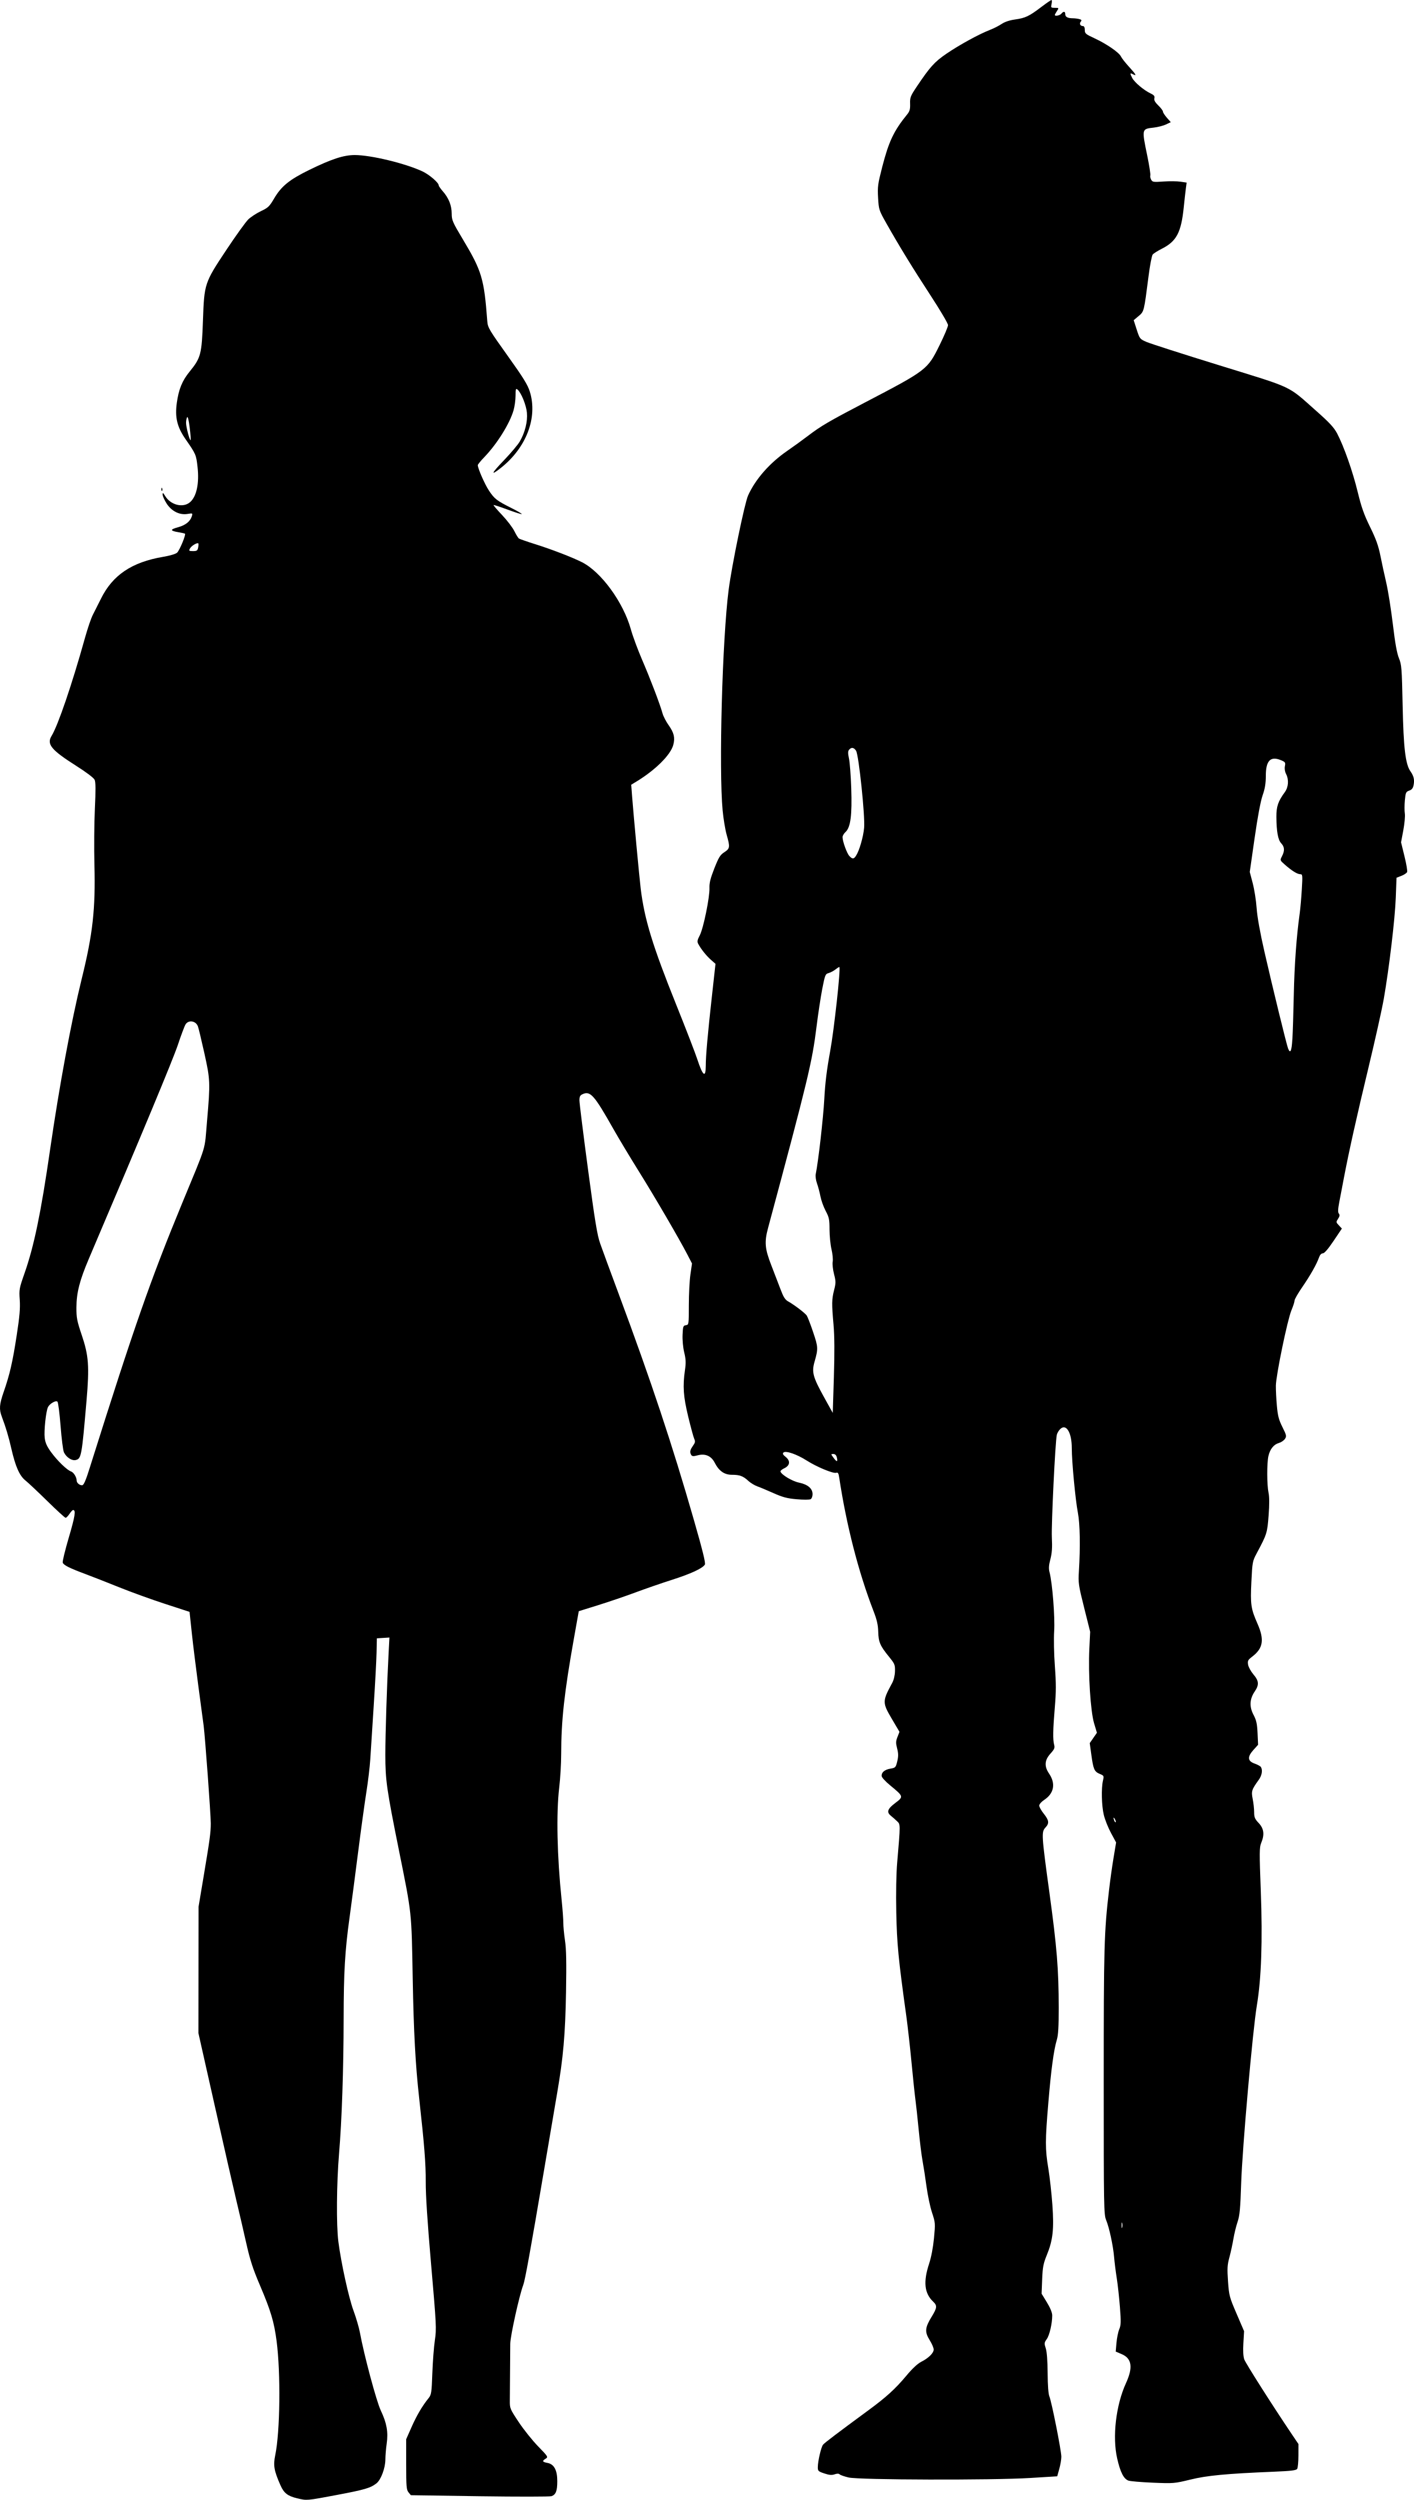 <?xml version="1.0" encoding="UTF-8" standalone="no"?>
<!-- Created with Inkscape (http://www.inkscape.org/) -->

<svg
   xmlns:dc="http://purl.org/dc/elements/1.1/"
   xmlns:cc="http://creativecommons.org/ns#"
   xmlns:rdf="http://www.w3.org/1999/02/22-rdf-syntax-ns#"
   xmlns:svg="http://www.w3.org/2000/svg"
   xmlns="http://www.w3.org/2000/svg"
   xmlns:sodipodi="http://sodipodi.sourceforge.net/DTD/sodipodi-0.dtd"
   xmlns:inkscape="http://www.inkscape.org/namespaces/inkscape"
   width="122.426mm"
   height="216.383mm"
   viewBox="0 0 122.426 216.383"
   version="1.1"
   id="svg8"
   inkscape:version="0.92.3 (2405546, 2018-03-11)"
   sodipodi:docname="Couple Silhouette.svg">
  <title
     id="title38">Couple Silhouette</title>
  <defs
     id="defs2" />
  <sodipodi:namedview
     id="base"
     pagecolor="#ffffff"
     bordercolor="#666666"
     borderopacity="1.0"
     inkscape:pageopacity="0.0"
     inkscape:pageshadow="2"
     inkscape:zoom="0.35"
     inkscape:cx="677.2805"
     inkscape:cy="809.78529"
     inkscape:document-units="mm"
     inkscape:current-layer="layer1"
     showgrid="false"
     fit-margin-top="0"
     fit-margin-left="0"
     fit-margin-right="0"
     fit-margin-bottom="0"
     inkscape:window-width="1920"
     inkscape:window-height="1017"
     inkscape:window-x="3832"
     inkscape:window-y="-8"
     inkscape:window-maximized="1" />
  <g
     inkscape:label="Layer 1"
     inkscape:groupmode="layer"
     id="layer1"
     transform="translate(73.364,-209.884)">
    <path
       style="fill:#000000;stroke-width:1"
       d="m -47.634,426.139 c -0.827,-0.201 -1.146,-0.449 -1.445,-1.125 -0.558,-1.261 -0.638,-1.718 -0.456,-2.599 0.424,-2.055 0.484,-7.095 0.117,-9.904 -0.215,-1.647 -0.504,-2.615 -1.428,-4.782 -0.638,-1.495 -0.867,-2.206 -1.222,-3.787 -0.24,-1.07 -0.614,-2.682 -0.831,-3.581 -0.216,-0.899 -1.044,-4.528 -1.84,-8.063 l -1.446,-6.428 0.006,-5.47 0.006,-5.47 0.369,-2.199 c 0.617,-3.679 0.689,-4.199 0.69,-5.019 8.53e-4,-0.756 -0.495,-7.521 -0.619,-8.458 -0.033,-0.248 -0.233,-1.745 -0.445,-3.327 -0.212,-1.582 -0.473,-3.696 -0.58,-4.698 l -0.195,-1.822 -2.114,-0.688 c -1.163,-0.378 -2.943,-1.022 -3.957,-1.431 -1.014,-0.409 -2.351,-0.934 -2.972,-1.165 -1.372,-0.513 -1.852,-0.755 -1.937,-0.976 -0.036,-0.093 0.203,-1.075 0.529,-2.184 0.539,-1.829 0.623,-2.373 0.368,-2.373 -0.048,0 -0.19,0.152 -0.314,0.338 -0.124,0.186 -0.274,0.338 -0.333,0.338 -0.059,0 -0.77,-0.65 -1.579,-1.444 -0.809,-0.795 -1.664,-1.599 -1.9,-1.788 -0.513,-0.41 -0.864,-1.203 -1.216,-2.744 -0.239,-1.047 -0.48,-1.853 -0.824,-2.763 -0.251,-0.661 -0.22,-1.072 0.162,-2.171 0.524,-1.51 0.765,-2.56 1.123,-4.89 0.253,-1.649 0.313,-2.349 0.262,-3.068 -0.063,-0.887 -0.043,-0.996 0.408,-2.28 0.829,-2.358 1.426,-5.237 2.209,-10.652 0.811,-5.606 1.846,-11.191 2.76,-14.901 0.947,-3.839 1.188,-6.005 1.09,-9.797 -0.037,-1.458 -0.02,-3.653 0.038,-4.878 0.077,-1.61 0.071,-2.305 -0.02,-2.505 -0.076,-0.168 -0.708,-0.647 -1.598,-1.212 -2.168,-1.377 -2.571,-1.869 -2.127,-2.595 0.559,-0.914 1.774,-4.482 2.891,-8.49 0.225,-0.806 0.527,-1.694 0.673,-1.974 0.145,-0.279 0.465,-0.913 0.71,-1.41 1.008,-2.04 2.669,-3.159 5.372,-3.619 0.618,-0.105 1.109,-0.252 1.222,-0.365 0.228,-0.229 0.784,-1.578 0.677,-1.641 -0.042,-0.025 -0.28,-0.079 -0.53,-0.12 -0.767,-0.127 -0.788,-0.236 -0.083,-0.432 0.674,-0.187 1.071,-0.505 1.212,-0.968 0.078,-0.256 0.064,-0.263 -0.374,-0.189 -0.689,0.116 -1.391,-0.236 -1.821,-0.914 -0.187,-0.295 -0.34,-0.641 -0.34,-0.769 3.37e-4,-0.188 0.042,-0.163 0.225,0.136 0.481,0.789 1.568,1.05 2.163,0.52 0.557,-0.496 0.795,-1.621 0.639,-3.03 -0.117,-1.06 -0.146,-1.129 -1.024,-2.391 -0.749,-1.076 -0.949,-1.905 -0.769,-3.187 0.162,-1.157 0.465,-1.897 1.092,-2.667 0.989,-1.214 1.065,-1.503 1.168,-4.442 0.112,-3.203 0.131,-3.258 2.042,-6.133 0.814,-1.225 1.66,-2.401 1.88,-2.614 0.22,-0.213 0.712,-0.536 1.094,-0.716 0.622,-0.294 0.742,-0.408 1.139,-1.087 0.625,-1.069 1.324,-1.639 3.037,-2.478 1.94,-0.95 2.993,-1.294 3.953,-1.294 1.399,0 4.41,0.729 5.878,1.424 0.585,0.277 1.39,0.972 1.39,1.201 0,0.06 0.159,0.29 0.353,0.511 0.513,0.584 0.769,1.227 0.772,1.936 0.002,0.572 0.073,0.735 0.97,2.233 1.64,2.739 1.834,3.392 2.111,7.088 0.04,0.538 0.16,0.741 1.749,2.964 1.371,1.918 1.751,2.532 1.935,3.128 0.692,2.242 -0.3,4.85 -2.51,6.597 -0.938,0.741 -0.832,0.485 0.278,-0.671 0.584,-0.609 1.194,-1.332 1.356,-1.608 0.455,-0.776 0.692,-1.728 0.622,-2.499 -0.06,-0.666 -0.498,-1.742 -0.816,-2.006 -0.144,-0.119 -0.167,-0.046 -0.167,0.532 0,0.368 -0.08,0.946 -0.179,1.283 -0.335,1.148 -1.429,2.897 -2.518,4.027 -0.315,0.327 -0.573,0.643 -0.573,0.702 0,0.283 0.601,1.652 0.966,2.203 0.476,0.718 0.679,0.875 1.95,1.512 0.518,0.26 0.92,0.495 0.892,0.522 -0.027,0.027 -0.578,-0.147 -1.224,-0.387 -0.646,-0.24 -1.194,-0.419 -1.219,-0.397 -0.025,0.022 0.305,0.409 0.733,0.86 0.428,0.451 0.905,1.074 1.06,1.384 0.155,0.31 0.333,0.602 0.395,0.649 0.062,0.047 0.696,0.269 1.41,0.493 1.433,0.45 3.22,1.139 4.059,1.564 1.668,0.845 3.58,3.471 4.23,5.808 0.164,0.589 0.605,1.782 0.98,2.65 0.703,1.626 1.541,3.826 1.764,4.629 0.07,0.251 0.305,0.707 0.524,1.015 0.471,0.663 0.572,1.092 0.404,1.718 -0.233,0.866 -1.554,2.176 -3.205,3.177 l -0.435,0.264 0.074,0.97 c 0.128,1.679 0.625,7.018 0.747,8.019 0.323,2.66 1.027,4.957 3.092,10.093 0.823,2.047 1.636,4.153 1.808,4.68 0.469,1.444 0.731,1.656 0.733,0.592 0.001,-0.883 0.162,-2.712 0.532,-6.046 l 0.311,-2.804 -0.401,-0.354 c -0.4,-0.353 -0.86,-0.932 -1.097,-1.38 -0.101,-0.191 -0.074,-0.333 0.136,-0.733 0.314,-0.597 0.87,-3.314 0.839,-4.105 -0.016,-0.426 0.087,-0.84 0.423,-1.692 0.378,-0.959 0.507,-1.169 0.865,-1.4 0.49,-0.318 0.506,-0.442 0.201,-1.511 -0.121,-0.422 -0.276,-1.361 -0.346,-2.086 -0.341,-3.562 -0.033,-14.861 0.521,-19.136 0.273,-2.102 1.382,-7.481 1.678,-8.139 0.639,-1.418 1.867,-2.817 3.397,-3.87 0.49,-0.337 1.303,-0.926 1.807,-1.309 1.119,-0.85 1.787,-1.241 4.892,-2.863 5.415,-2.829 5.435,-2.845 6.498,-4.999 0.396,-0.803 0.72,-1.573 0.72,-1.712 0,-0.139 -0.676,-1.287 -1.502,-2.551 -1.557,-2.384 -2.728,-4.294 -3.843,-6.269 -0.633,-1.122 -0.651,-1.176 -0.71,-2.199 -0.055,-0.955 -0.023,-1.195 0.361,-2.684 0.569,-2.208 1.003,-3.119 2.168,-4.551 0.207,-0.255 0.258,-0.444 0.242,-0.911 -0.018,-0.539 0.032,-0.665 0.58,-1.483 1.142,-1.703 1.533,-2.136 2.557,-2.837 1.111,-0.761 2.817,-1.696 3.756,-2.06 0.341,-0.132 0.805,-0.367 1.031,-0.522 0.262,-0.18 0.682,-0.32 1.162,-0.388 0.898,-0.127 1.22,-0.28 2.269,-1.078 0.438,-0.333 0.836,-0.606 0.883,-0.606 0.047,0 0.052,0.152 0.011,0.338 -0.07,0.321 -0.056,0.338 0.286,0.338 0.357,0 0.359,0.003 0.178,0.278 -0.1,0.153 -0.182,0.305 -0.182,0.338 0,0.133 0.432,0.05 0.564,-0.109 0.192,-0.231 0.338,-0.212 0.338,0.044 0,0.238 0.208,0.35 0.658,0.352 0.166,8.5e-4 0.416,0.032 0.557,0.07 0.198,0.053 0.228,0.103 0.131,0.219 -0.147,0.177 -0.048,0.386 0.183,0.386 0.105,0 0.163,0.118 0.163,0.335 0,0.307 0.071,0.368 0.845,0.725 1.035,0.478 2.128,1.231 2.284,1.572 0.063,0.139 0.375,0.537 0.692,0.884 0.619,0.677 0.71,0.848 0.351,0.656 -0.268,-0.144 -0.279,-0.091 -0.064,0.324 0.193,0.373 0.996,1.052 1.567,1.324 0.322,0.154 0.396,0.245 0.35,0.43 -0.042,0.168 0.056,0.346 0.341,0.623 0.22,0.213 0.4,0.452 0.4,0.531 0,0.079 0.152,0.317 0.339,0.529 l 0.339,0.386 -0.415,0.197 c -0.228,0.108 -0.698,0.23 -1.044,0.271 -1.071,0.126 -1.06,0.08 -0.579,2.426 0.177,0.864 0.298,1.634 0.268,1.711 -0.029,0.077 0.001,0.243 0.069,0.369 0.113,0.211 0.197,0.224 1.062,0.162 0.517,-0.036 1.181,-0.03 1.476,0.014 l 0.536,0.08 -0.063,0.471 c -0.035,0.259 -0.118,1.004 -0.185,1.655 -0.227,2.206 -0.625,2.957 -1.916,3.609 -0.349,0.176 -0.697,0.396 -0.775,0.49 -0.078,0.093 -0.241,0.948 -0.362,1.898 -0.393,3.067 -0.384,3.033 -0.861,3.433 l -0.423,0.355 0.262,0.813 c 0.257,0.797 0.274,0.818 0.844,1.068 0.32,0.14 3.17,1.055 6.334,2.032 6.511,2.012 5.822,1.688 8.353,3.927 1.156,1.022 1.549,1.446 1.82,1.961 0.584,1.109 1.351,3.289 1.781,5.06 0.323,1.331 0.55,1.972 1.075,3.04 0.508,1.034 0.719,1.619 0.891,2.481 0.124,0.62 0.355,1.686 0.513,2.368 0.158,0.682 0.413,2.291 0.567,3.576 0.195,1.629 0.354,2.516 0.526,2.932 0.229,0.554 0.252,0.849 0.32,4.093 0.077,3.682 0.243,5.081 0.675,5.695 0.287,0.408 0.363,0.727 0.279,1.172 -0.055,0.294 -0.152,0.42 -0.383,0.5 -0.284,0.099 -0.315,0.17 -0.378,0.842 -0.038,0.404 -0.039,0.917 -0.003,1.14 0.036,0.223 -0.023,0.876 -0.131,1.45 l -0.196,1.044 0.295,1.201 c 0.162,0.661 0.266,1.275 0.232,1.366 -0.035,0.091 -0.256,0.241 -0.491,0.333 l -0.428,0.168 -0.065,1.735 c -0.069,1.834 -0.572,6.072 -1.038,8.746 -0.153,0.879 -0.741,3.518 -1.305,5.864 -1.023,4.25 -1.719,7.372 -2.146,9.623 -0.124,0.651 -0.301,1.582 -0.395,2.068 -0.126,0.655 -0.137,0.923 -0.044,1.036 0.095,0.114 0.078,0.225 -0.067,0.445 -0.185,0.283 -0.183,0.304 0.068,0.571 l 0.261,0.278 -0.721,1.072 c -0.471,0.7 -0.793,1.072 -0.928,1.072 -0.13,0 -0.252,0.131 -0.329,0.352 -0.203,0.584 -0.759,1.566 -1.459,2.581 -0.364,0.528 -0.662,1.049 -0.662,1.159 0,0.11 -0.122,0.49 -0.271,0.845 -0.341,0.813 -1.332,5.606 -1.345,6.509 -0.006,0.372 0.033,1.159 0.086,1.748 0.079,0.875 0.167,1.213 0.481,1.843 0.353,0.708 0.371,0.792 0.219,1.024 -0.091,0.139 -0.33,0.3 -0.531,0.357 -0.44,0.126 -0.762,0.529 -0.9,1.127 -0.139,0.601 -0.134,2.507 0.008,3.172 0.078,0.364 0.081,1.013 0.007,1.981 -0.115,1.518 -0.143,1.607 -1.044,3.294 -0.345,0.646 -0.364,0.751 -0.446,2.425 -0.097,1.975 -0.044,2.341 0.527,3.638 0.612,1.391 0.493,2.131 -0.458,2.857 -0.367,0.28 -0.408,0.36 -0.355,0.692 0.034,0.206 0.242,0.586 0.462,0.844 0.478,0.559 0.506,0.899 0.118,1.47 -0.448,0.66 -0.485,1.309 -0.114,2.019 0.252,0.481 0.317,0.776 0.355,1.596 l 0.046,1.006 -0.404,0.447 c -0.543,0.601 -0.508,0.97 0.112,1.184 0.245,0.085 0.485,0.216 0.534,0.293 0.168,0.264 0.091,0.727 -0.185,1.109 -0.616,0.852 -0.659,0.989 -0.524,1.66 0.069,0.342 0.125,0.856 0.125,1.143 0,0.441 0.061,0.586 0.395,0.94 0.454,0.481 0.518,0.997 0.216,1.72 -0.16,0.384 -0.164,0.804 -0.035,4.176 0.163,4.261 0.048,7.573 -0.345,9.917 -0.356,2.127 -1.253,12.292 -1.353,15.337 -0.074,2.255 -0.127,2.819 -0.317,3.383 -0.125,0.372 -0.286,1.032 -0.358,1.466 -0.071,0.434 -0.226,1.145 -0.343,1.58 -0.183,0.677 -0.2,0.977 -0.122,2.086 0.087,1.237 0.12,1.364 0.741,2.807 l 0.65,1.512 -0.061,1.026 c -0.04,0.679 -0.014,1.16 0.079,1.421 0.121,0.342 2.458,4.015 4.136,6.502 l 0.552,0.818 -0.002,0.992 c -8.52e-4,0.546 -0.049,1.067 -0.107,1.158 -0.082,0.13 -0.519,0.183 -2,0.245 -4.174,0.174 -5.785,0.326 -7.252,0.684 -1.376,0.336 -1.454,0.342 -3.249,0.267 -1.012,-0.042 -1.963,-0.123 -2.114,-0.181 -0.407,-0.155 -0.693,-0.715 -0.965,-1.891 -0.436,-1.886 -0.117,-4.638 0.76,-6.552 0.618,-1.35 0.504,-2.127 -0.366,-2.5 l -0.525,-0.225 0.065,-0.758 c 0.036,-0.417 0.144,-0.946 0.24,-1.175 0.15,-0.357 0.159,-0.631 0.059,-1.917 -0.064,-0.825 -0.189,-1.958 -0.277,-2.516 -0.088,-0.558 -0.19,-1.37 -0.227,-1.804 -0.085,-1.001 -0.419,-2.556 -0.69,-3.214 -0.199,-0.483 -0.209,-1.062 -0.209,-12.011 0,-11.72 0.032,-12.868 0.463,-16.578 0.094,-0.806 0.269,-2.058 0.39,-2.781 l 0.22,-1.315 -0.447,-0.828 c -0.246,-0.456 -0.525,-1.158 -0.62,-1.561 -0.19,-0.806 -0.226,-2.298 -0.072,-2.963 0.096,-0.412 0.087,-0.431 -0.284,-0.586 -0.464,-0.194 -0.551,-0.394 -0.725,-1.67 l -0.135,-0.991 0.31,-0.448 0.31,-0.448 -0.247,-0.832 c -0.308,-1.037 -0.514,-4.289 -0.408,-6.44 l 0.072,-1.466 -0.522,-2.086 c -0.493,-1.97 -0.518,-2.146 -0.455,-3.158 0.132,-2.12 0.097,-4.091 -0.089,-5.075 -0.219,-1.156 -0.526,-4.413 -0.526,-5.588 0,-1.355 -0.492,-2.153 -1.01,-1.635 -0.124,0.124 -0.252,0.341 -0.285,0.482 -0.135,0.578 -0.485,7.786 -0.431,8.884 0.044,0.888 0.012,1.361 -0.127,1.891 -0.14,0.535 -0.158,0.81 -0.073,1.128 0.243,0.918 0.479,3.908 0.401,5.086 -0.044,0.67 -0.018,1.97 0.061,3.045 0.111,1.501 0.11,2.213 -0.005,3.567 -0.164,1.931 -0.179,2.798 -0.057,3.242 0.072,0.26 0.02,0.382 -0.322,0.762 -0.512,0.566 -0.548,1.095 -0.118,1.727 0.585,0.86 0.431,1.711 -0.411,2.268 -0.249,0.165 -0.443,0.384 -0.443,0.501 0,0.114 0.177,0.431 0.394,0.703 0.46,0.579 0.49,0.832 0.143,1.201 -0.354,0.377 -0.337,0.646 0.346,5.633 0.647,4.719 0.802,6.63 0.806,9.965 0.002,1.614 -0.041,2.356 -0.162,2.763 -0.271,0.915 -0.492,2.544 -0.734,5.422 -0.282,3.356 -0.283,4.028 -0.003,5.728 0.122,0.74 0.279,2.15 0.349,3.132 0.151,2.125 0.047,3.07 -0.48,4.358 -0.302,0.737 -0.36,1.041 -0.403,2.102 l -0.05,1.241 0.46,0.755 c 0.298,0.489 0.46,0.889 0.46,1.135 0,0.699 -0.236,1.715 -0.476,2.048 -0.218,0.304 -0.225,0.367 -0.085,0.789 0.098,0.295 0.156,1.064 0.164,2.151 0.007,1.067 0.063,1.812 0.151,2.017 0.191,0.444 1.036,4.705 1.036,5.221 0,0.229 -0.081,0.704 -0.179,1.055 l -0.179,0.639 -2.33,0.144 c -3.294,0.204 -14.821,0.173 -15.732,-0.042 -0.362,-0.086 -0.71,-0.207 -0.774,-0.271 -0.077,-0.077 -0.221,-0.078 -0.438,-0.003 -0.243,0.085 -0.464,0.066 -0.89,-0.076 -0.523,-0.174 -0.566,-0.216 -0.563,-0.546 0.006,-0.542 0.287,-1.744 0.456,-1.946 0.14,-0.169 1.214,-0.983 3.95,-2.995 1.537,-1.13 2.314,-1.839 3.273,-2.988 0.493,-0.591 0.965,-1.033 1.261,-1.181 0.64,-0.321 1.093,-0.765 1.093,-1.072 0,-0.139 -0.159,-0.509 -0.354,-0.822 -0.435,-0.7 -0.402,-1.075 0.177,-2.014 0.472,-0.765 0.493,-0.966 0.138,-1.3 -0.769,-0.724 -0.876,-1.719 -0.356,-3.298 0.181,-0.55 0.344,-1.404 0.421,-2.208 0.122,-1.278 0.118,-1.333 -0.168,-2.2 -0.162,-0.489 -0.376,-1.498 -0.476,-2.242 -0.1,-0.744 -0.256,-1.749 -0.345,-2.233 -0.089,-0.485 -0.241,-1.702 -0.337,-2.707 -0.096,-1.004 -0.221,-2.156 -0.277,-2.559 -0.056,-0.403 -0.209,-1.85 -0.338,-3.214 -0.13,-1.365 -0.334,-3.192 -0.455,-4.06 -0.693,-4.992 -0.813,-6.231 -0.869,-8.966 -0.035,-1.699 -0.004,-3.371 0.079,-4.342 0.288,-3.363 0.289,-3.278 -0.02,-3.572 -0.152,-0.144 -0.387,-0.351 -0.521,-0.459 -0.398,-0.318 -0.304,-0.598 0.373,-1.109 0.732,-0.553 0.729,-0.563 -0.437,-1.525 -0.443,-0.365 -0.745,-0.701 -0.745,-0.829 0,-0.317 0.277,-0.539 0.778,-0.624 0.422,-0.071 0.451,-0.103 0.577,-0.629 0.104,-0.434 0.102,-0.675 -0.01,-1.113 -0.122,-0.475 -0.117,-0.625 0.03,-1 l 0.173,-0.441 -0.613,-1.039 c -0.887,-1.504 -0.888,-1.582 -0.017,-3.195 0.137,-0.254 0.233,-0.658 0.241,-1.017 0.013,-0.551 -0.026,-0.644 -0.514,-1.244 -0.776,-0.953 -0.912,-1.267 -0.936,-2.167 -0.016,-0.596 -0.117,-1.038 -0.414,-1.804 -1.297,-3.354 -2.339,-7.409 -2.964,-11.536 -0.059,-0.392 -0.11,-0.472 -0.269,-0.421 -0.259,0.082 -1.697,-0.517 -2.546,-1.061 -0.842,-0.539 -1.825,-0.878 -2.01,-0.693 -0.096,0.096 -0.048,0.192 0.19,0.383 0.427,0.34 0.375,0.748 -0.123,0.98 -0.2,0.093 -0.348,0.22 -0.329,0.282 0.087,0.284 1.013,0.838 1.61,0.962 0.758,0.157 1.17,0.51 1.17,1.001 0,0.186 -0.076,0.381 -0.169,0.433 -0.093,0.052 -0.633,0.054 -1.2,0.004 -0.831,-0.073 -1.219,-0.175 -2.002,-0.525 -0.534,-0.239 -1.169,-0.505 -1.411,-0.591 -0.242,-0.086 -0.596,-0.301 -0.786,-0.479 -0.442,-0.413 -0.743,-0.523 -1.422,-0.523 -0.647,0 -1.118,-0.33 -1.479,-1.038 -0.303,-0.594 -0.825,-0.823 -1.475,-0.648 -0.367,0.099 -0.483,0.094 -0.558,-0.025 -0.15,-0.237 -0.116,-0.428 0.141,-0.79 0.197,-0.277 0.218,-0.384 0.116,-0.609 -0.068,-0.15 -0.303,-1.014 -0.522,-1.921 -0.424,-1.759 -0.484,-2.627 -0.28,-4.04 0.09,-0.625 0.077,-0.931 -0.066,-1.522 -0.104,-0.43 -0.164,-1.072 -0.143,-1.53 0.032,-0.72 0.057,-0.793 0.289,-0.825 0.25,-0.036 0.254,-0.059 0.254,-1.742 0,-0.938 0.062,-2.132 0.137,-2.653 l 0.137,-0.947 -0.389,-0.751 c -0.715,-1.381 -2.83,-5.007 -4.219,-7.232 -0.756,-1.211 -1.747,-2.862 -2.203,-3.668 -1.658,-2.934 -1.992,-3.311 -2.662,-3.005 -0.217,0.099 -0.274,0.21 -0.274,0.536 0,0.226 0.333,2.904 0.74,5.951 0.602,4.506 0.799,5.708 1.057,6.442 0.174,0.496 0.902,2.478 1.619,4.405 2.802,7.533 4.603,12.947 6.47,19.439 0.781,2.716 1.053,3.819 0.974,3.947 -0.203,0.329 -1.21,0.795 -2.853,1.32 -0.899,0.287 -2.32,0.778 -3.158,1.091 -0.837,0.313 -2.284,0.806 -3.214,1.096 l -1.692,0.527 -0.42,2.357 c -0.834,4.684 -1.101,7.106 -1.103,10.025 -8.52e-4,0.806 -0.077,2.1 -0.169,2.876 -0.267,2.251 -0.189,5.909 0.209,9.755 0.083,0.806 0.149,1.694 0.146,1.974 -0.003,0.279 0.062,0.964 0.144,1.521 0.111,0.752 0.134,1.901 0.089,4.455 -0.066,3.716 -0.236,5.647 -0.767,8.741 -0.181,1.054 -0.712,4.176 -1.179,6.936 -1.123,6.627 -1.602,9.271 -1.75,9.66 -0.347,0.91 -1.128,4.442 -1.132,5.113 -0.004,0.882 -0.028,3.957 -0.038,4.918 -0.007,0.668 0.016,0.724 0.771,1.861 0.428,0.645 1.182,1.587 1.675,2.094 0.864,0.889 0.888,0.927 0.66,1.07 -0.33,0.206 -0.298,0.283 0.15,0.367 0.576,0.108 0.853,0.62 0.853,1.58 0,0.842 -0.119,1.157 -0.49,1.298 -0.138,0.052 -2.936,0.055 -6.219,0.007 l -5.968,-0.089 -0.203,-0.25 c -0.179,-0.221 -0.203,-0.5 -0.203,-2.422 v -2.172 l 0.468,-1.057 c 0.448,-1.012 0.922,-1.818 1.475,-2.503 0.235,-0.292 0.262,-0.466 0.322,-2.143 0.036,-1.004 0.135,-2.294 0.22,-2.868 0.147,-0.991 0.13,-1.317 -0.324,-6.541 -0.322,-3.7 -0.474,-6.051 -0.466,-7.189 0.01,-1.508 -0.123,-3.203 -0.569,-7.218 -0.326,-2.94 -0.474,-5.689 -0.559,-10.375 -0.106,-5.849 -0.069,-5.502 -1.182,-11.028 -1.074,-5.332 -1.189,-6.137 -1.189,-8.328 -2.1e-5,-1.785 0.14,-6.118 0.287,-8.872 l 0.068,-1.275 -0.544,0.035 -0.544,0.035 -0.027,1.241 c -0.015,0.682 -0.128,2.788 -0.251,4.68 -0.123,1.892 -0.255,3.947 -0.293,4.567 -0.038,0.62 -0.193,1.914 -0.345,2.876 -0.152,0.961 -0.476,3.321 -0.72,5.244 -0.244,1.923 -0.573,4.433 -0.731,5.578 -0.398,2.879 -0.503,4.688 -0.509,8.745 -0.006,4.366 -0.157,8.81 -0.397,11.672 -0.216,2.584 -0.245,6.177 -0.061,7.612 0.238,1.857 0.896,4.856 1.314,5.988 0.227,0.614 0.477,1.472 0.556,1.906 0.351,1.921 1.426,5.932 1.802,6.726 0.519,1.093 0.658,1.871 0.514,2.87 -0.062,0.429 -0.114,1.045 -0.115,1.368 -0.003,0.75 -0.38,1.763 -0.771,2.07 -0.516,0.406 -1.004,0.549 -3.452,1.011 -2.604,0.491 -2.576,0.489 -3.412,0.286 z M 23.795,402.307 c -0.028,-0.109 -0.052,-0.02 -0.052,0.197 0,0.217 0.023,0.306 0.052,0.197 0.028,-0.109 0.028,-0.286 0,-0.395 z m -0.628,-34.952 c -0.133,-0.229 -0.165,-0.155 -0.056,0.128 0.039,0.101 0.094,0.16 0.123,0.13 0.029,-0.029 -8.53e-4,-0.145 -0.067,-0.259 z m -88.713,-30.571 c 3.816,-12.113 5.218,-16.124 7.954,-22.752 2.188,-5.301 1.923,-4.426 2.153,-7.103 0.289,-3.352 0.28,-3.576 -0.236,-5.902 -0.247,-1.115 -0.497,-2.153 -0.555,-2.306 -0.182,-0.479 -0.808,-0.577 -1.068,-0.167 -0.088,0.14 -0.389,0.939 -0.667,1.776 -0.414,1.243 -3.091,7.674 -7.708,18.516 -0.798,1.875 -1.068,2.93 -1.074,4.208 -0.004,0.899 0.048,1.172 0.461,2.394 0.6,1.775 0.668,2.705 0.414,5.669 -0.413,4.822 -0.45,5.025 -0.933,5.147 -0.331,0.083 -0.808,-0.225 -1.021,-0.66 -0.077,-0.157 -0.209,-1.183 -0.293,-2.279 -0.084,-1.096 -0.206,-2.046 -0.271,-2.111 -0.136,-0.136 -0.652,0.155 -0.815,0.46 -0.175,0.327 -0.364,2.073 -0.289,2.672 0.054,0.434 0.193,0.743 0.556,1.241 0.544,0.745 1.387,1.559 1.726,1.667 0.219,0.07 0.485,0.499 0.485,0.783 0,0.202 0.237,0.412 0.465,0.412 0.151,0 0.31,-0.368 0.718,-1.663 z m 64.633,-0.756 c -0.047,-0.189 -0.15,-0.287 -0.299,-0.287 -0.222,0 -0.222,0.007 0.022,0.337 0.284,0.384 0.381,0.367 0.277,-0.05 z M -1.194,324.576 c -0.165,-1.845 -0.159,-2.218 0.049,-3.029 0.158,-0.617 0.157,-0.743 -0.009,-1.384 -0.1,-0.387 -0.152,-0.866 -0.115,-1.063 0.037,-0.197 -0.009,-0.682 -0.103,-1.078 -0.093,-0.396 -0.17,-1.165 -0.171,-1.709 -0.001,-0.876 -0.039,-1.06 -0.332,-1.609 -0.182,-0.341 -0.387,-0.911 -0.456,-1.267 -0.069,-0.356 -0.203,-0.862 -0.299,-1.126 -0.095,-0.263 -0.144,-0.619 -0.108,-0.789 0.221,-1.054 0.658,-4.89 0.743,-6.513 0.071,-1.358 0.218,-2.558 0.505,-4.116 0.34,-1.844 0.925,-7.178 0.801,-7.302 -0.018,-0.018 -0.168,0.075 -0.334,0.206 -0.166,0.131 -0.436,0.274 -0.6,0.317 -0.279,0.075 -0.314,0.16 -0.549,1.372 -0.138,0.711 -0.36,2.18 -0.495,3.265 -0.381,3.079 -0.728,4.521 -4.194,17.415 -0.332,1.237 -0.283,1.802 0.283,3.254 0.271,0.696 0.634,1.639 0.805,2.096 0.238,0.635 0.389,0.875 0.643,1.015 0.513,0.284 1.455,0.998 1.612,1.222 0.077,0.111 0.328,0.76 0.557,1.442 0.44,1.31 0.445,1.422 0.117,2.58 -0.25,0.886 -0.135,1.311 0.825,3.046 l 0.756,1.366 0.097,-3.101 c 0.067,-2.129 0.058,-3.543 -0.029,-4.511 z M 38.533,299.85 c 0.035,-0.574 0.089,-2.312 0.121,-3.863 0.053,-2.556 0.236,-5.076 0.513,-7.048 0.057,-0.403 0.138,-1.329 0.181,-2.058 0.074,-1.253 0.067,-1.325 -0.136,-1.326 -0.252,-4.7e-4 -0.722,-0.292 -1.326,-0.822 -0.435,-0.382 -0.435,-0.382 -0.254,-0.733 0.247,-0.477 0.228,-0.805 -0.065,-1.117 -0.28,-0.298 -0.411,-1.014 -0.42,-2.29 -0.006,-0.894 0.148,-1.347 0.723,-2.131 0.326,-0.444 0.372,-1.088 0.113,-1.588 -0.103,-0.2 -0.141,-0.458 -0.099,-0.671 0.063,-0.316 0.034,-0.361 -0.341,-0.517 -0.906,-0.378 -1.31,0.036 -1.31,1.344 0,0.662 -0.073,1.109 -0.28,1.707 -0.178,0.516 -0.431,1.867 -0.695,3.717 l -0.416,2.907 0.256,0.971 c 0.141,0.534 0.293,1.504 0.339,2.156 0.054,0.762 0.294,2.108 0.676,3.778 0.714,3.127 1.904,7.993 2.043,8.362 0.193,0.507 0.311,0.26 0.374,-0.777 z M 0.756,283.949 c 0.287,-0.445 0.626,-1.622 0.697,-2.417 0.09,-1.006 -0.464,-6.3 -0.697,-6.662 -0.188,-0.293 -0.409,-0.325 -0.605,-0.089 -0.105,0.127 -0.107,0.302 -0.009,0.761 0.07,0.328 0.159,1.487 0.196,2.576 0.08,2.315 -0.057,3.378 -0.489,3.778 -0.146,0.135 -0.265,0.337 -0.265,0.449 0,0.364 0.375,1.404 0.589,1.633 0.269,0.288 0.383,0.283 0.584,-0.029 z M -56.208,257.278 c 0.033,-0.171 0.039,-0.331 0.014,-0.357 -0.094,-0.095 -0.601,0.212 -0.721,0.436 -0.113,0.212 -0.092,0.231 0.262,0.231 0.331,0 0.394,-0.044 0.445,-0.31 z m -0.732,-10.386 c -0.077,-0.627 -0.165,-0.984 -0.221,-0.896 -0.051,0.08 -0.093,0.301 -0.094,0.492 -0.002,0.364 0.319,1.57 0.397,1.492 0.025,-0.025 -0.012,-0.514 -0.083,-1.087 z m -2.45,5.33 c 0.005,-0.131 0.032,-0.158 0.068,-0.068 0.033,0.081 0.029,0.179 -0.009,0.216 -0.037,0.037 -0.064,-0.029 -0.059,-0.148 z"
       id="path28"
       inkscape:connector-curvature="0" />
  </g>
</svg>

